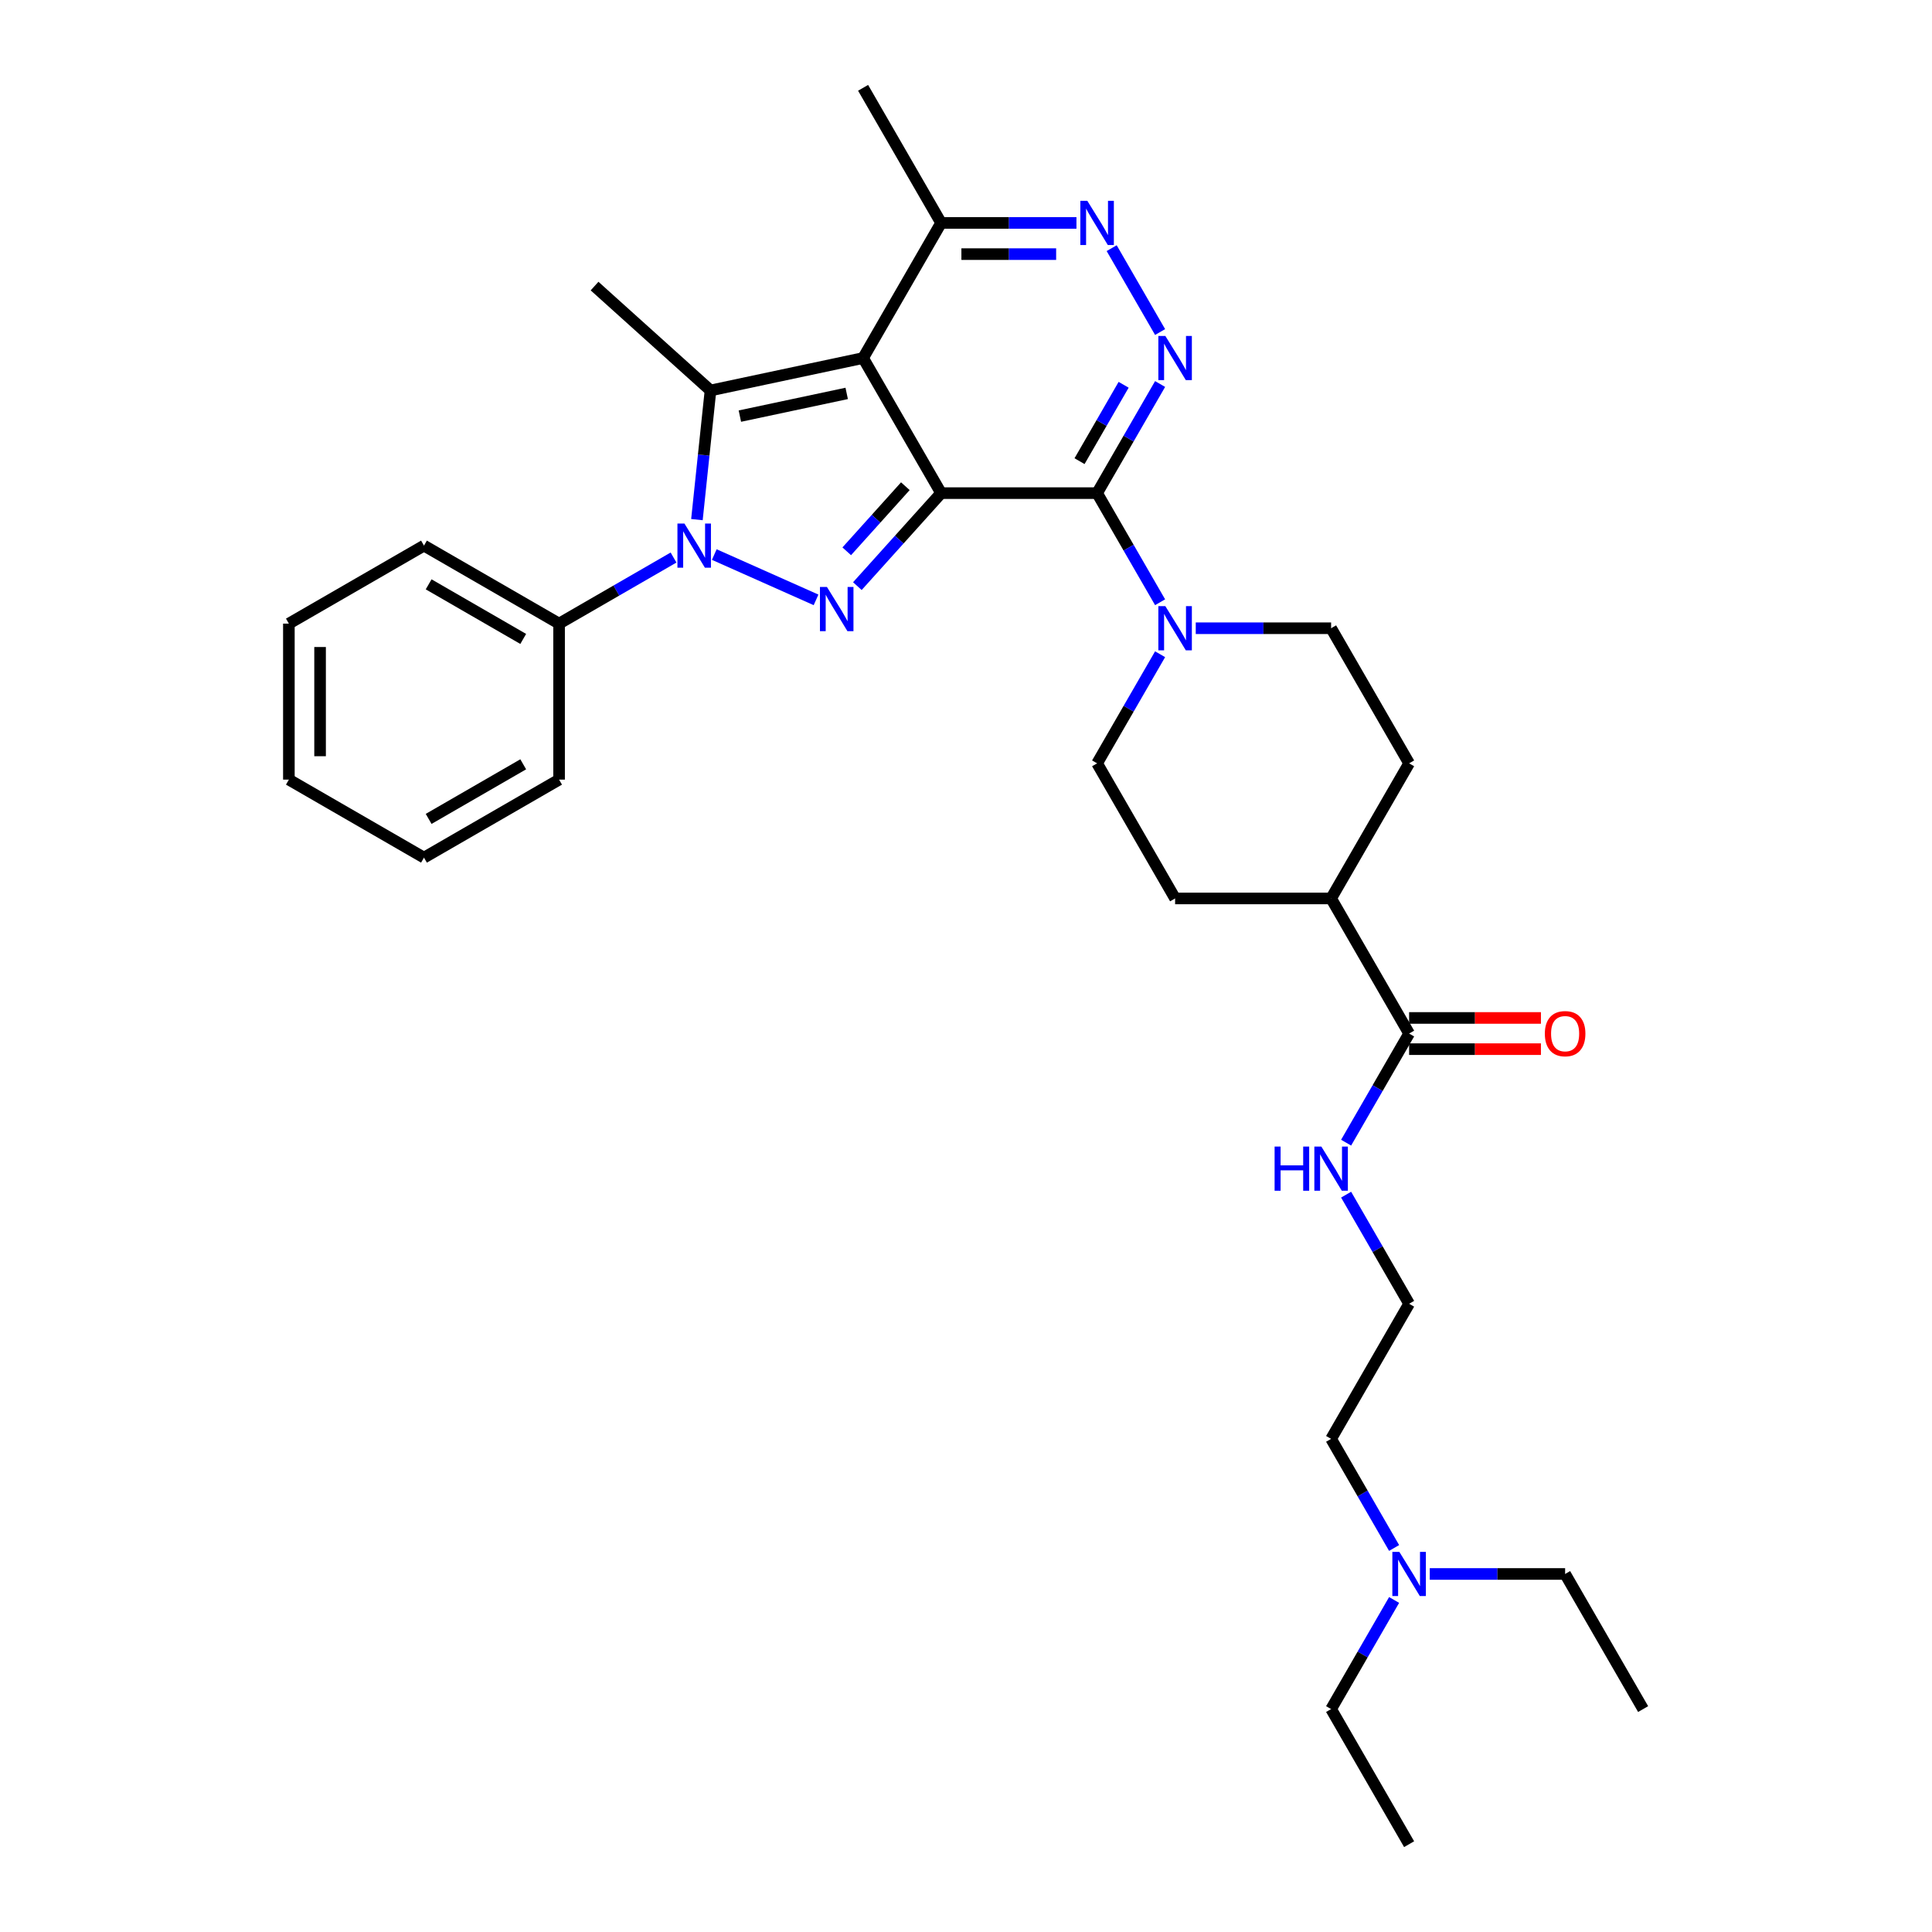 <?xml version='1.0' encoding='iso-8859-1'?>
<svg version='1.1' baseProfile='full'
              xmlns='http://www.w3.org/2000/svg'
                      xmlns:rdkit='http://www.rdkit.org/xml'
                      xmlns:xlink='http://www.w3.org/1999/xlink'
                  xml:space='preserve'
width='1000px' height='1000px' viewBox='0 0 1000 1000'>
<!-- END OF HEADER -->
<rect style='opacity:1.0;fill:#FFFFFF;stroke:none' width='1000' height='1000' x='0' y='0'> </rect>
<path class='bond-0' d='M 487.111,255.245 L 446.737,185.315' style='fill:none;fill-rule:evenodd;stroke:#000000;stroke-width:6px;stroke-linecap:butt;stroke-linejoin:miter;stroke-opacity:1' />
<path class='bond-1' d='M 487.111,255.245 L 465.441,279.312' style='fill:none;fill-rule:evenodd;stroke:#000000;stroke-width:6px;stroke-linecap:butt;stroke-linejoin:miter;stroke-opacity:1' />
<path class='bond-1' d='M 465.441,279.312 L 443.771,303.379' style='fill:none;fill-rule:evenodd;stroke:#0000FF;stroke-width:6px;stroke-linecap:butt;stroke-linejoin:miter;stroke-opacity:1' />
<path class='bond-1' d='M 468.608,251.659 L 453.439,268.506' style='fill:none;fill-rule:evenodd;stroke:#000000;stroke-width:6px;stroke-linecap:butt;stroke-linejoin:miter;stroke-opacity:1' />
<path class='bond-1' d='M 453.439,268.506 L 438.27,285.352' style='fill:none;fill-rule:evenodd;stroke:#0000FF;stroke-width:6px;stroke-linecap:butt;stroke-linejoin:miter;stroke-opacity:1' />
<path class='bond-2' d='M 487.111,255.245 L 567.859,255.245' style='fill:none;fill-rule:evenodd;stroke:#000000;stroke-width:6px;stroke-linecap:butt;stroke-linejoin:miter;stroke-opacity:1' />
<path class='bond-4' d='M 446.737,185.315 L 367.753,202.103' style='fill:none;fill-rule:evenodd;stroke:#000000;stroke-width:6px;stroke-linecap:butt;stroke-linejoin:miter;stroke-opacity:1' />
<path class='bond-4' d='M 438.247,203.63 L 382.958,215.382' style='fill:none;fill-rule:evenodd;stroke:#000000;stroke-width:6px;stroke-linecap:butt;stroke-linejoin:miter;stroke-opacity:1' />
<path class='bond-8' d='M 446.737,185.315 L 487.111,115.385' style='fill:none;fill-rule:evenodd;stroke:#000000;stroke-width:6px;stroke-linecap:butt;stroke-linejoin:miter;stroke-opacity:1' />
<path class='bond-3' d='M 422.388,310.492 L 369.711,287.039' style='fill:none;fill-rule:evenodd;stroke:#0000FF;stroke-width:6px;stroke-linecap:butt;stroke-linejoin:miter;stroke-opacity:1' />
<path class='bond-5' d='M 567.859,255.245 L 584.163,227.006' style='fill:none;fill-rule:evenodd;stroke:#000000;stroke-width:6px;stroke-linecap:butt;stroke-linejoin:miter;stroke-opacity:1' />
<path class='bond-5' d='M 584.163,227.006 L 600.466,198.767' style='fill:none;fill-rule:evenodd;stroke:#0000FF;stroke-width:6px;stroke-linecap:butt;stroke-linejoin:miter;stroke-opacity:1' />
<path class='bond-5' d='M 558.764,238.698 L 570.177,218.931' style='fill:none;fill-rule:evenodd;stroke:#000000;stroke-width:6px;stroke-linecap:butt;stroke-linejoin:miter;stroke-opacity:1' />
<path class='bond-5' d='M 570.177,218.931 L 581.589,199.164' style='fill:none;fill-rule:evenodd;stroke:#0000FF;stroke-width:6px;stroke-linecap:butt;stroke-linejoin:miter;stroke-opacity:1' />
<path class='bond-7' d='M 567.859,255.245 L 584.163,283.483' style='fill:none;fill-rule:evenodd;stroke:#000000;stroke-width:6px;stroke-linecap:butt;stroke-linejoin:miter;stroke-opacity:1' />
<path class='bond-7' d='M 584.163,283.483 L 600.466,311.722' style='fill:none;fill-rule:evenodd;stroke:#0000FF;stroke-width:6px;stroke-linecap:butt;stroke-linejoin:miter;stroke-opacity:1' />
<path class='bond-10' d='M 348.621,288.582 L 319.002,305.682' style='fill:none;fill-rule:evenodd;stroke:#0000FF;stroke-width:6px;stroke-linecap:butt;stroke-linejoin:miter;stroke-opacity:1' />
<path class='bond-10' d='M 319.002,305.682 L 289.382,322.783' style='fill:none;fill-rule:evenodd;stroke:#000000;stroke-width:6px;stroke-linecap:butt;stroke-linejoin:miter;stroke-opacity:1' />
<path class='bond-33' d='M 360.726,268.956 L 364.239,235.53' style='fill:none;fill-rule:evenodd;stroke:#0000FF;stroke-width:6px;stroke-linecap:butt;stroke-linejoin:miter;stroke-opacity:1' />
<path class='bond-33' d='M 364.239,235.53 L 367.753,202.103' style='fill:none;fill-rule:evenodd;stroke:#000000;stroke-width:6px;stroke-linecap:butt;stroke-linejoin:miter;stroke-opacity:1' />
<path class='bond-18' d='M 367.753,202.103 L 307.745,148.072' style='fill:none;fill-rule:evenodd;stroke:#000000;stroke-width:6px;stroke-linecap:butt;stroke-linejoin:miter;stroke-opacity:1' />
<path class='bond-6' d='M 600.466,171.862 L 575.402,128.449' style='fill:none;fill-rule:evenodd;stroke:#0000FF;stroke-width:6px;stroke-linecap:butt;stroke-linejoin:miter;stroke-opacity:1' />
<path class='bond-32' d='M 557.168,115.385 L 522.139,115.385' style='fill:none;fill-rule:evenodd;stroke:#0000FF;stroke-width:6px;stroke-linecap:butt;stroke-linejoin:miter;stroke-opacity:1' />
<path class='bond-32' d='M 522.139,115.385 L 487.111,115.385' style='fill:none;fill-rule:evenodd;stroke:#000000;stroke-width:6px;stroke-linecap:butt;stroke-linejoin:miter;stroke-opacity:1' />
<path class='bond-32' d='M 546.659,131.534 L 522.139,131.534' style='fill:none;fill-rule:evenodd;stroke:#0000FF;stroke-width:6px;stroke-linecap:butt;stroke-linejoin:miter;stroke-opacity:1' />
<path class='bond-32' d='M 522.139,131.534 L 497.619,131.534' style='fill:none;fill-rule:evenodd;stroke:#000000;stroke-width:6px;stroke-linecap:butt;stroke-linejoin:miter;stroke-opacity:1' />
<path class='bond-11' d='M 600.466,338.627 L 584.163,366.866' style='fill:none;fill-rule:evenodd;stroke:#0000FF;stroke-width:6px;stroke-linecap:butt;stroke-linejoin:miter;stroke-opacity:1' />
<path class='bond-11' d='M 584.163,366.866 L 567.859,395.105' style='fill:none;fill-rule:evenodd;stroke:#000000;stroke-width:6px;stroke-linecap:butt;stroke-linejoin:miter;stroke-opacity:1' />
<path class='bond-12' d='M 618.924,325.175 L 653.953,325.175' style='fill:none;fill-rule:evenodd;stroke:#0000FF;stroke-width:6px;stroke-linecap:butt;stroke-linejoin:miter;stroke-opacity:1' />
<path class='bond-12' d='M 653.953,325.175 L 688.981,325.175' style='fill:none;fill-rule:evenodd;stroke:#000000;stroke-width:6px;stroke-linecap:butt;stroke-linejoin:miter;stroke-opacity:1' />
<path class='bond-21' d='M 487.111,115.385 L 446.737,45.455' style='fill:none;fill-rule:evenodd;stroke:#000000;stroke-width:6px;stroke-linecap:butt;stroke-linejoin:miter;stroke-opacity:1' />
<path class='bond-9' d='M 729.356,534.965 L 688.981,465.035' style='fill:none;fill-rule:evenodd;stroke:#000000;stroke-width:6px;stroke-linecap:butt;stroke-linejoin:miter;stroke-opacity:1' />
<path class='bond-14' d='M 729.356,543.04 L 763.472,543.04' style='fill:none;fill-rule:evenodd;stroke:#000000;stroke-width:6px;stroke-linecap:butt;stroke-linejoin:miter;stroke-opacity:1' />
<path class='bond-14' d='M 763.472,543.04 L 797.588,543.04' style='fill:none;fill-rule:evenodd;stroke:#FF0000;stroke-width:6px;stroke-linecap:butt;stroke-linejoin:miter;stroke-opacity:1' />
<path class='bond-14' d='M 729.356,526.89 L 763.472,526.89' style='fill:none;fill-rule:evenodd;stroke:#000000;stroke-width:6px;stroke-linecap:butt;stroke-linejoin:miter;stroke-opacity:1' />
<path class='bond-14' d='M 763.472,526.89 L 797.588,526.89' style='fill:none;fill-rule:evenodd;stroke:#FF0000;stroke-width:6px;stroke-linecap:butt;stroke-linejoin:miter;stroke-opacity:1' />
<path class='bond-15' d='M 729.356,534.965 L 713.052,563.204' style='fill:none;fill-rule:evenodd;stroke:#000000;stroke-width:6px;stroke-linecap:butt;stroke-linejoin:miter;stroke-opacity:1' />
<path class='bond-15' d='M 713.052,563.204 L 696.748,591.442' style='fill:none;fill-rule:evenodd;stroke:#0000FF;stroke-width:6px;stroke-linecap:butt;stroke-linejoin:miter;stroke-opacity:1' />
<path class='bond-23' d='M 289.382,322.783 L 219.452,282.409' style='fill:none;fill-rule:evenodd;stroke:#000000;stroke-width:6px;stroke-linecap:butt;stroke-linejoin:miter;stroke-opacity:1' />
<path class='bond-23' d='M 270.818,330.713 L 221.867,302.451' style='fill:none;fill-rule:evenodd;stroke:#000000;stroke-width:6px;stroke-linecap:butt;stroke-linejoin:miter;stroke-opacity:1' />
<path class='bond-24' d='M 289.382,322.783 L 289.382,403.532' style='fill:none;fill-rule:evenodd;stroke:#000000;stroke-width:6px;stroke-linecap:butt;stroke-linejoin:miter;stroke-opacity:1' />
<path class='bond-17' d='M 567.859,395.105 L 608.233,465.035' style='fill:none;fill-rule:evenodd;stroke:#000000;stroke-width:6px;stroke-linecap:butt;stroke-linejoin:miter;stroke-opacity:1' />
<path class='bond-16' d='M 688.981,325.175 L 729.356,395.105' style='fill:none;fill-rule:evenodd;stroke:#000000;stroke-width:6px;stroke-linecap:butt;stroke-linejoin:miter;stroke-opacity:1' />
<path class='bond-13' d='M 688.981,465.035 L 729.356,395.105' style='fill:none;fill-rule:evenodd;stroke:#000000;stroke-width:6px;stroke-linecap:butt;stroke-linejoin:miter;stroke-opacity:1' />
<path class='bond-34' d='M 688.981,465.035 L 608.233,465.035' style='fill:none;fill-rule:evenodd;stroke:#000000;stroke-width:6px;stroke-linecap:butt;stroke-linejoin:miter;stroke-opacity:1' />
<path class='bond-20' d='M 696.748,618.348 L 713.052,646.586' style='fill:none;fill-rule:evenodd;stroke:#0000FF;stroke-width:6px;stroke-linecap:butt;stroke-linejoin:miter;stroke-opacity:1' />
<path class='bond-20' d='M 713.052,646.586 L 729.356,674.825' style='fill:none;fill-rule:evenodd;stroke:#000000;stroke-width:6px;stroke-linecap:butt;stroke-linejoin:miter;stroke-opacity:1' />
<path class='bond-19' d='M 721.589,801.233 L 705.285,772.994' style='fill:none;fill-rule:evenodd;stroke:#0000FF;stroke-width:6px;stroke-linecap:butt;stroke-linejoin:miter;stroke-opacity:1' />
<path class='bond-19' d='M 705.285,772.994 L 688.981,744.755' style='fill:none;fill-rule:evenodd;stroke:#000000;stroke-width:6px;stroke-linecap:butt;stroke-linejoin:miter;stroke-opacity:1' />
<path class='bond-25' d='M 721.589,828.138 L 705.285,856.377' style='fill:none;fill-rule:evenodd;stroke:#0000FF;stroke-width:6px;stroke-linecap:butt;stroke-linejoin:miter;stroke-opacity:1' />
<path class='bond-25' d='M 705.285,856.377 L 688.981,884.615' style='fill:none;fill-rule:evenodd;stroke:#000000;stroke-width:6px;stroke-linecap:butt;stroke-linejoin:miter;stroke-opacity:1' />
<path class='bond-26' d='M 740.047,814.685 L 775.075,814.685' style='fill:none;fill-rule:evenodd;stroke:#0000FF;stroke-width:6px;stroke-linecap:butt;stroke-linejoin:miter;stroke-opacity:1' />
<path class='bond-26' d='M 775.075,814.685 L 810.104,814.685' style='fill:none;fill-rule:evenodd;stroke:#000000;stroke-width:6px;stroke-linecap:butt;stroke-linejoin:miter;stroke-opacity:1' />
<path class='bond-22' d='M 729.356,674.825 L 688.981,744.755' style='fill:none;fill-rule:evenodd;stroke:#000000;stroke-width:6px;stroke-linecap:butt;stroke-linejoin:miter;stroke-opacity:1' />
<path class='bond-30' d='M 219.452,282.409 L 149.522,322.783' style='fill:none;fill-rule:evenodd;stroke:#000000;stroke-width:6px;stroke-linecap:butt;stroke-linejoin:miter;stroke-opacity:1' />
<path class='bond-29' d='M 289.382,403.532 L 219.452,443.906' style='fill:none;fill-rule:evenodd;stroke:#000000;stroke-width:6px;stroke-linecap:butt;stroke-linejoin:miter;stroke-opacity:1' />
<path class='bond-29' d='M 270.818,395.602 L 221.867,423.864' style='fill:none;fill-rule:evenodd;stroke:#000000;stroke-width:6px;stroke-linecap:butt;stroke-linejoin:miter;stroke-opacity:1' />
<path class='bond-28' d='M 688.981,884.615 L 729.356,954.545' style='fill:none;fill-rule:evenodd;stroke:#000000;stroke-width:6px;stroke-linecap:butt;stroke-linejoin:miter;stroke-opacity:1' />
<path class='bond-27' d='M 810.104,814.685 L 850.478,884.615' style='fill:none;fill-rule:evenodd;stroke:#000000;stroke-width:6px;stroke-linecap:butt;stroke-linejoin:miter;stroke-opacity:1' />
<path class='bond-31' d='M 219.452,443.906 L 149.522,403.532' style='fill:none;fill-rule:evenodd;stroke:#000000;stroke-width:6px;stroke-linecap:butt;stroke-linejoin:miter;stroke-opacity:1' />
<path class='bond-35' d='M 149.522,322.783 L 149.522,403.532' style='fill:none;fill-rule:evenodd;stroke:#000000;stroke-width:6px;stroke-linecap:butt;stroke-linejoin:miter;stroke-opacity:1' />
<path class='bond-35' d='M 165.672,334.896 L 165.672,391.419' style='fill:none;fill-rule:evenodd;stroke:#000000;stroke-width:6px;stroke-linecap:butt;stroke-linejoin:miter;stroke-opacity:1' />
<path  class='atom-2' d='M 428.025 303.818
L 435.518 315.931
Q 436.261 317.126, 437.456 319.29
Q 438.651 321.454, 438.716 321.583
L 438.716 303.818
L 441.752 303.818
L 441.752 326.686
L 438.619 326.686
L 430.576 313.444
Q 429.64 311.893, 428.638 310.117
Q 427.669 308.34, 427.379 307.791
L 427.379 326.686
L 424.407 326.686
L 424.407 303.818
L 428.025 303.818
' fill='#0000FF'/>
<path  class='atom-4' d='M 354.257 270.975
L 361.751 283.087
Q 362.494 284.282, 363.689 286.447
Q 364.884 288.611, 364.948 288.74
L 364.948 270.975
L 367.985 270.975
L 367.985 293.843
L 364.852 293.843
L 356.809 280.6
Q 355.872 279.05, 354.871 277.274
Q 353.902 275.497, 353.611 274.948
L 353.611 293.843
L 350.64 293.843
L 350.64 270.975
L 354.257 270.975
' fill='#0000FF'/>
<path  class='atom-6' d='M 603.178 173.881
L 610.672 185.993
Q 611.415 187.188, 612.61 189.352
Q 613.805 191.516, 613.869 191.645
L 613.869 173.881
L 616.905 173.881
L 616.905 196.749
L 613.772 196.749
L 605.73 183.506
Q 604.793 181.956, 603.792 180.179
Q 602.823 178.403, 602.532 177.854
L 602.532 196.749
L 599.561 196.749
L 599.561 173.881
L 603.178 173.881
' fill='#0000FF'/>
<path  class='atom-7' d='M 562.804 103.951
L 570.298 116.063
Q 571.04 117.258, 572.235 119.422
Q 573.431 121.586, 573.495 121.715
L 573.495 103.951
L 576.531 103.951
L 576.531 126.819
L 573.398 126.819
L 565.356 113.576
Q 564.419 112.025, 563.418 110.249
Q 562.449 108.473, 562.158 107.923
L 562.158 126.819
L 559.187 126.819
L 559.187 103.951
L 562.804 103.951
' fill='#0000FF'/>
<path  class='atom-8' d='M 603.178 313.741
L 610.672 325.853
Q 611.415 327.048, 612.61 329.212
Q 613.805 331.376, 613.869 331.505
L 613.869 313.741
L 616.905 313.741
L 616.905 336.609
L 613.772 336.609
L 605.73 323.366
Q 604.793 321.816, 603.792 320.039
Q 602.823 318.263, 602.532 317.714
L 602.532 336.609
L 599.561 336.609
L 599.561 313.741
L 603.178 313.741
' fill='#0000FF'/>
<path  class='atom-15' d='M 799.607 535.03
Q 799.607 529.539, 802.32 526.47
Q 805.033 523.402, 810.104 523.402
Q 815.175 523.402, 817.888 526.47
Q 820.601 529.539, 820.601 535.03
Q 820.601 540.585, 817.856 543.75
Q 815.11 546.883, 810.104 546.883
Q 805.065 546.883, 802.32 543.75
Q 799.607 540.617, 799.607 535.03
M 810.104 544.3
Q 813.592 544.3, 815.465 541.974
Q 817.371 539.616, 817.371 535.03
Q 817.371 530.54, 815.465 528.279
Q 813.592 525.986, 810.104 525.986
Q 806.615 525.986, 804.71 528.247
Q 802.836 530.508, 802.836 535.03
Q 802.836 539.648, 804.71 541.974
Q 806.615 544.3, 810.104 544.3
' fill='#FF0000'/>
<path  class='atom-16' d='M 659.734 593.461
L 662.835 593.461
L 662.835 603.183
L 674.527 603.183
L 674.527 593.461
L 677.628 593.461
L 677.628 616.329
L 674.527 616.329
L 674.527 605.767
L 662.835 605.767
L 662.835 616.329
L 659.734 616.329
L 659.734 593.461
' fill='#0000FF'/>
<path  class='atom-16' d='M 683.927 593.461
L 691.42 605.573
Q 692.163 606.768, 693.358 608.933
Q 694.553 611.097, 694.618 611.226
L 694.618 593.461
L 697.654 593.461
L 697.654 616.329
L 694.521 616.329
L 686.478 603.086
Q 685.541 601.536, 684.54 599.76
Q 683.571 597.983, 683.281 597.434
L 683.281 616.329
L 680.309 616.329
L 680.309 593.461
L 683.927 593.461
' fill='#0000FF'/>
<path  class='atom-20' d='M 724.301 803.251
L 731.794 815.364
Q 732.537 816.559, 733.732 818.723
Q 734.927 820.887, 734.992 821.016
L 734.992 803.251
L 738.028 803.251
L 738.028 826.119
L 734.895 826.119
L 726.852 812.877
Q 725.916 811.326, 724.914 809.55
Q 723.945 807.773, 723.655 807.224
L 723.655 826.119
L 720.683 826.119
L 720.683 803.251
L 724.301 803.251
' fill='#0000FF'/>
</svg>

